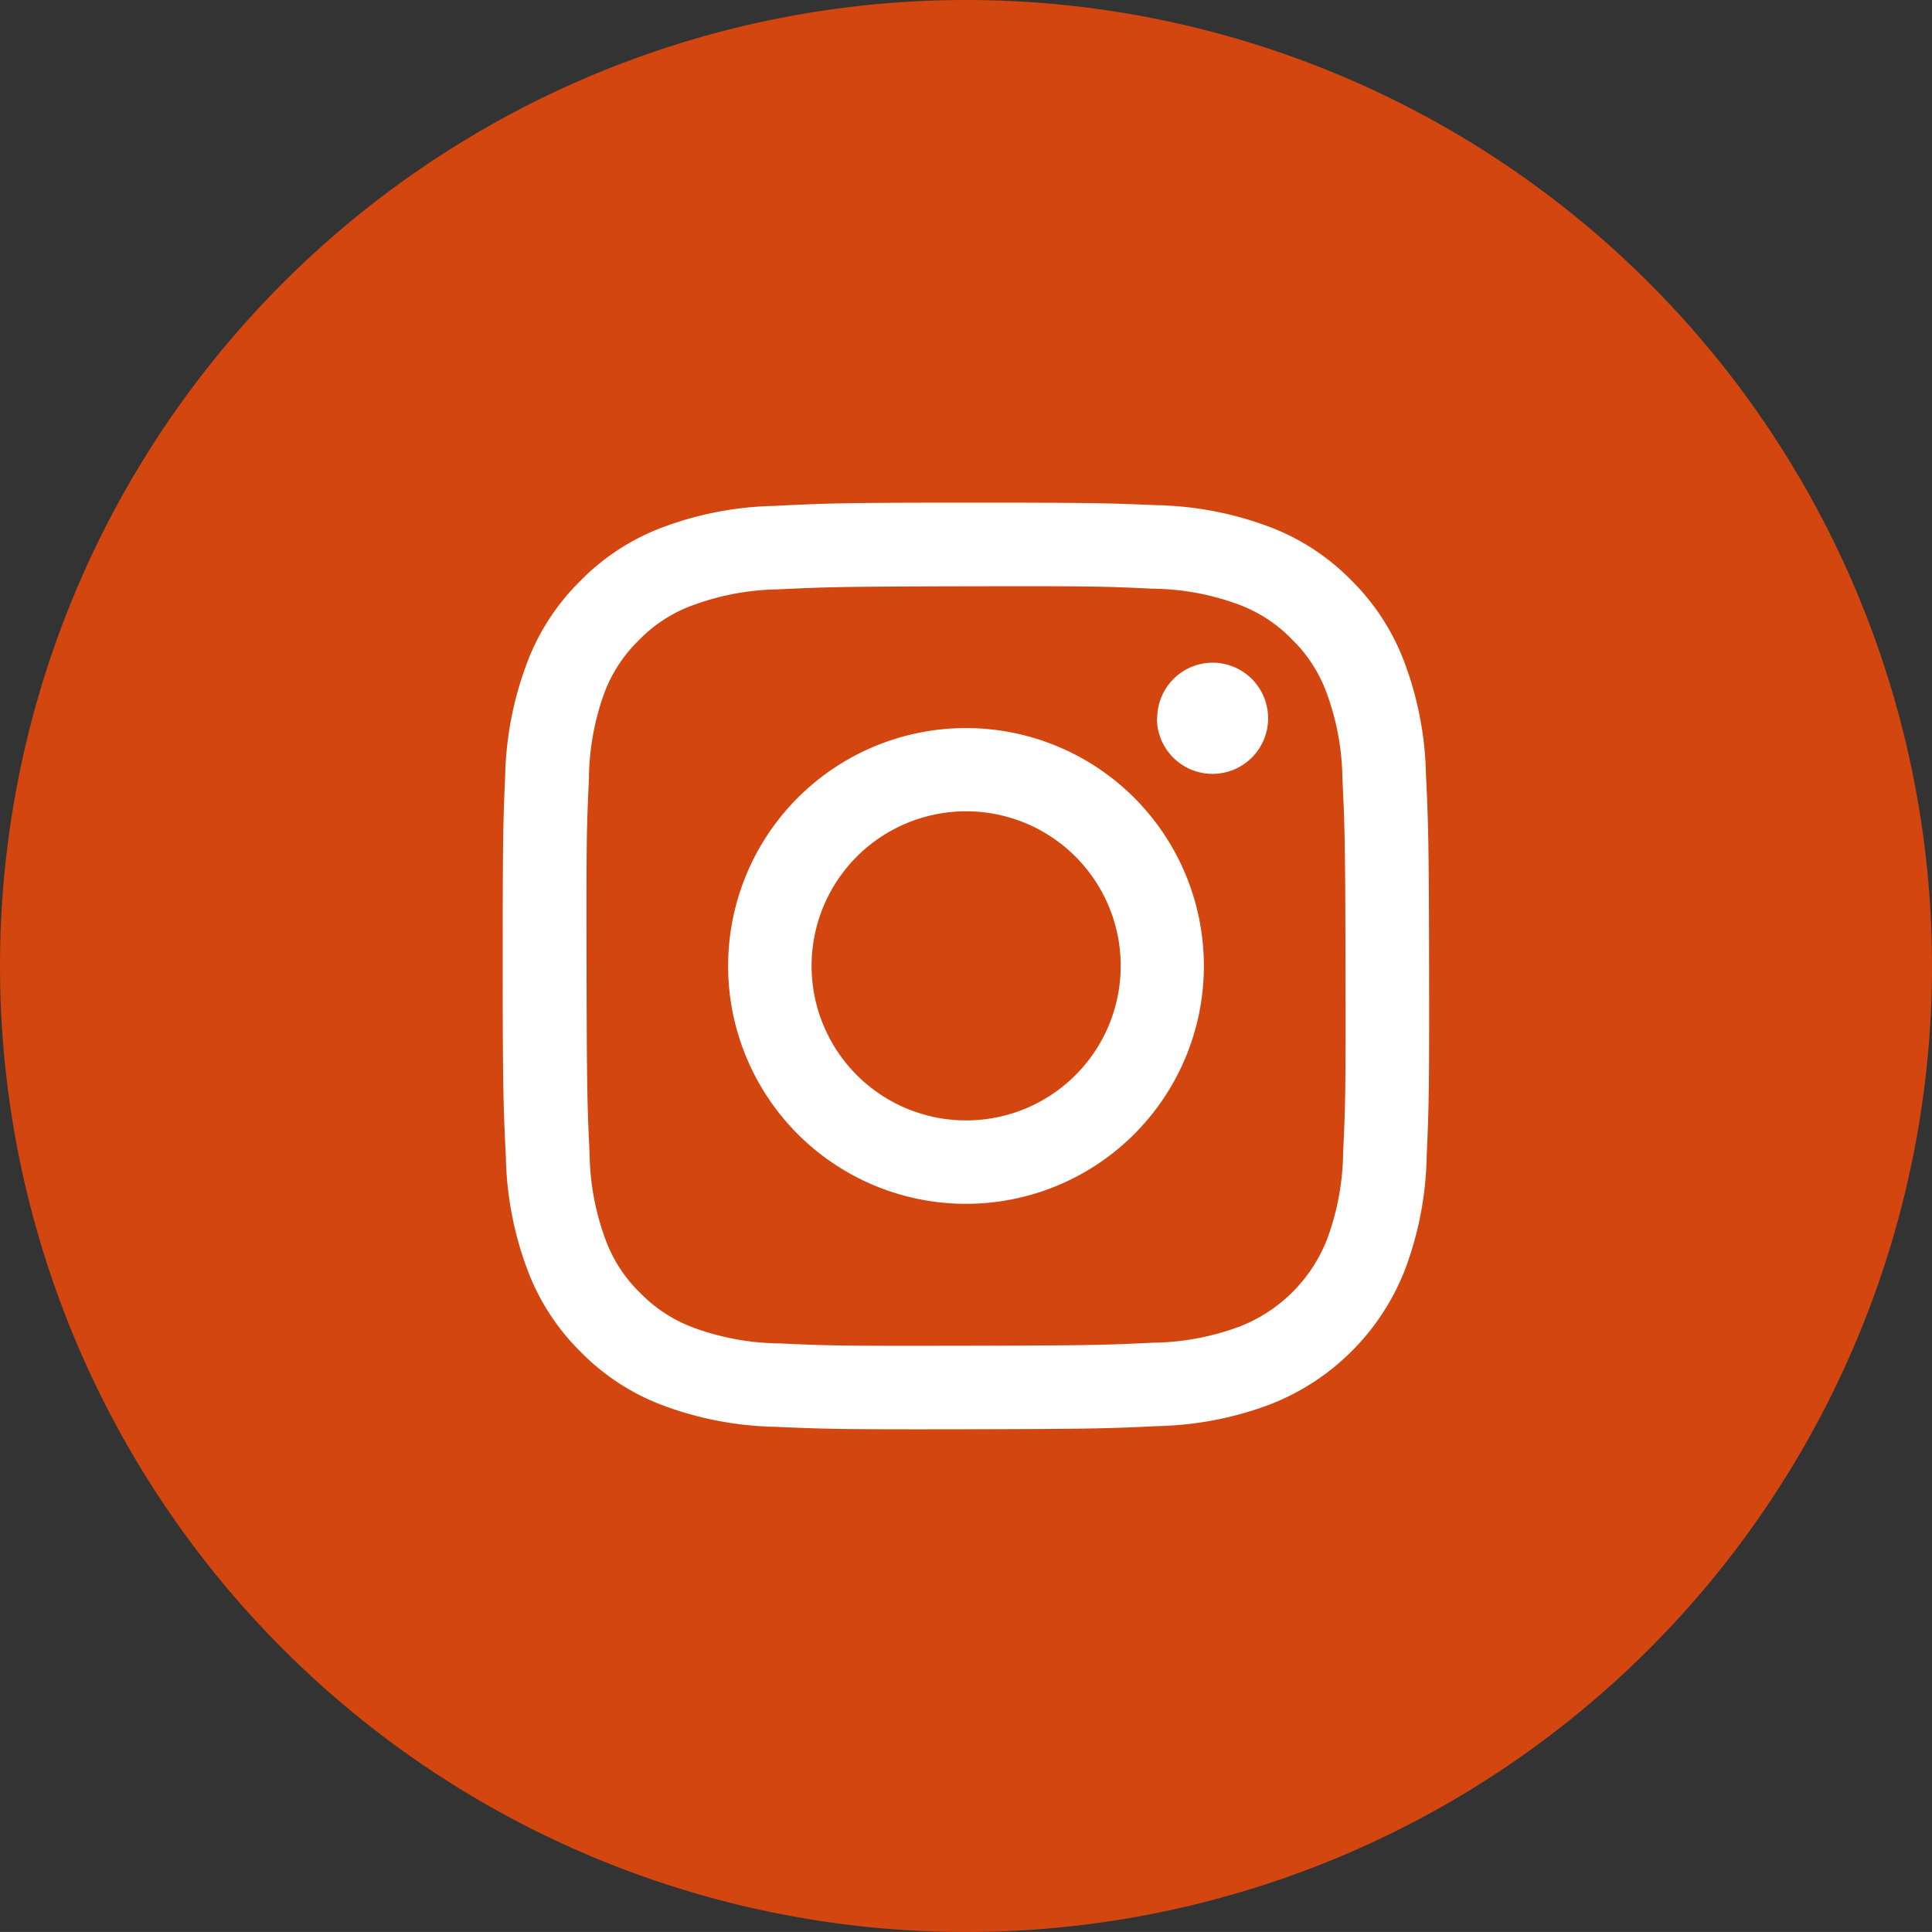 <svg id="btn_insta" xmlns="http://www.w3.org/2000/svg" xmlns:xlink="http://www.w3.org/1999/xlink" width="40" height="39.999" viewBox="0 0 40 39.999">
  <rect x="0" y="0" width="40" height="39.999" fill="#333333" stroke="none"/>
  <defs>
    <clipPath id="clip-path">
      <rect id="Rectangle_97" data-name="Rectangle 97" width="19.184" height="19.184" fill="#fff"/>
    </clipPath>
  </defs>
  <path id="Path_94" data-name="Path 94" d="M20,40h0A20,20,0,1,1,40,20,20,20,0,0,1,20,40" transform="translate(0 0)" fill="#d3460f"/>
  <g id="Group_112" data-name="Group 112" transform="translate(10.408 10.407)">
    <g id="Group_111" data-name="Group 111" clip-path="url(#clip-path)">
      <path id="Path_88" data-name="Path 88" d="M5.62.067a7,7,0,0,0-2.327.45A4.694,4.694,0,0,0,1.6,1.627a4.7,4.7,0,0,0-1.1,1.7A7.048,7.048,0,0,0,.051,5.656C.006,6.678,0,7.006,0,9.611s.016,2.931.066,3.955a7.012,7.012,0,0,0,.45,2.327,4.7,4.7,0,0,0,1.109,1.7,4.694,4.694,0,0,0,1.7,1.1,7.042,7.042,0,0,0,2.329.441c1.021.045,1.35.055,3.954.05s2.932-.016,3.955-.065a7.018,7.018,0,0,0,2.326-.45,4.9,4.9,0,0,0,2.8-2.811,7.016,7.016,0,0,0,.441-2.328c.045-1.024.055-1.351.05-3.955s-.017-2.931-.065-3.954a7.006,7.006,0,0,0-.45-2.327,4.709,4.709,0,0,0-1.109-1.7,4.681,4.681,0,0,0-1.7-1.1A7.019,7.019,0,0,0,13.529.052C12.508.008,12.179,0,9.574,0S6.643.017,5.62.067m.112,17.34a5.323,5.323,0,0,1-1.781-.326,2.987,2.987,0,0,1-1.1-.715,2.954,2.954,0,0,1-.719-1.1,5.312,5.312,0,0,1-.333-1.781c-.048-1.011-.058-1.314-.063-3.875s0-2.864.049-3.875A5.309,5.309,0,0,1,2.1,3.952a2.97,2.97,0,0,1,.715-1.1,2.961,2.961,0,0,1,1.1-.72A5.312,5.312,0,0,1,5.7,1.795c1.012-.048,1.315-.058,3.875-.063s2.864,0,3.876.049a5.3,5.3,0,0,1,1.781.326,2.966,2.966,0,0,1,1.1.715,2.96,2.96,0,0,1,.72,1.1,5.285,5.285,0,0,1,.333,1.78c.048,1.012.059,1.315.064,3.875s0,2.864-.049,3.875a5.33,5.33,0,0,1-.326,1.782,3.177,3.177,0,0,1-1.818,1.824,5.313,5.313,0,0,1-1.78.334c-1.012.048-1.315.058-3.876.063s-2.864,0-3.875-.049m7.82-12.942A1.151,1.151,0,1,0,14.7,3.313h0a1.151,1.151,0,0,0-1.149,1.153M4.667,9.6A4.925,4.925,0,1,0,9.583,4.667,4.925,4.925,0,0,0,4.667,9.6m1.728,0A3.2,3.2,0,1,1,9.6,12.79,3.2,3.2,0,0,1,6.395,9.6h0" transform="translate(0 0)" fill="#fff"/>
    </g>
  </g>
</svg>
